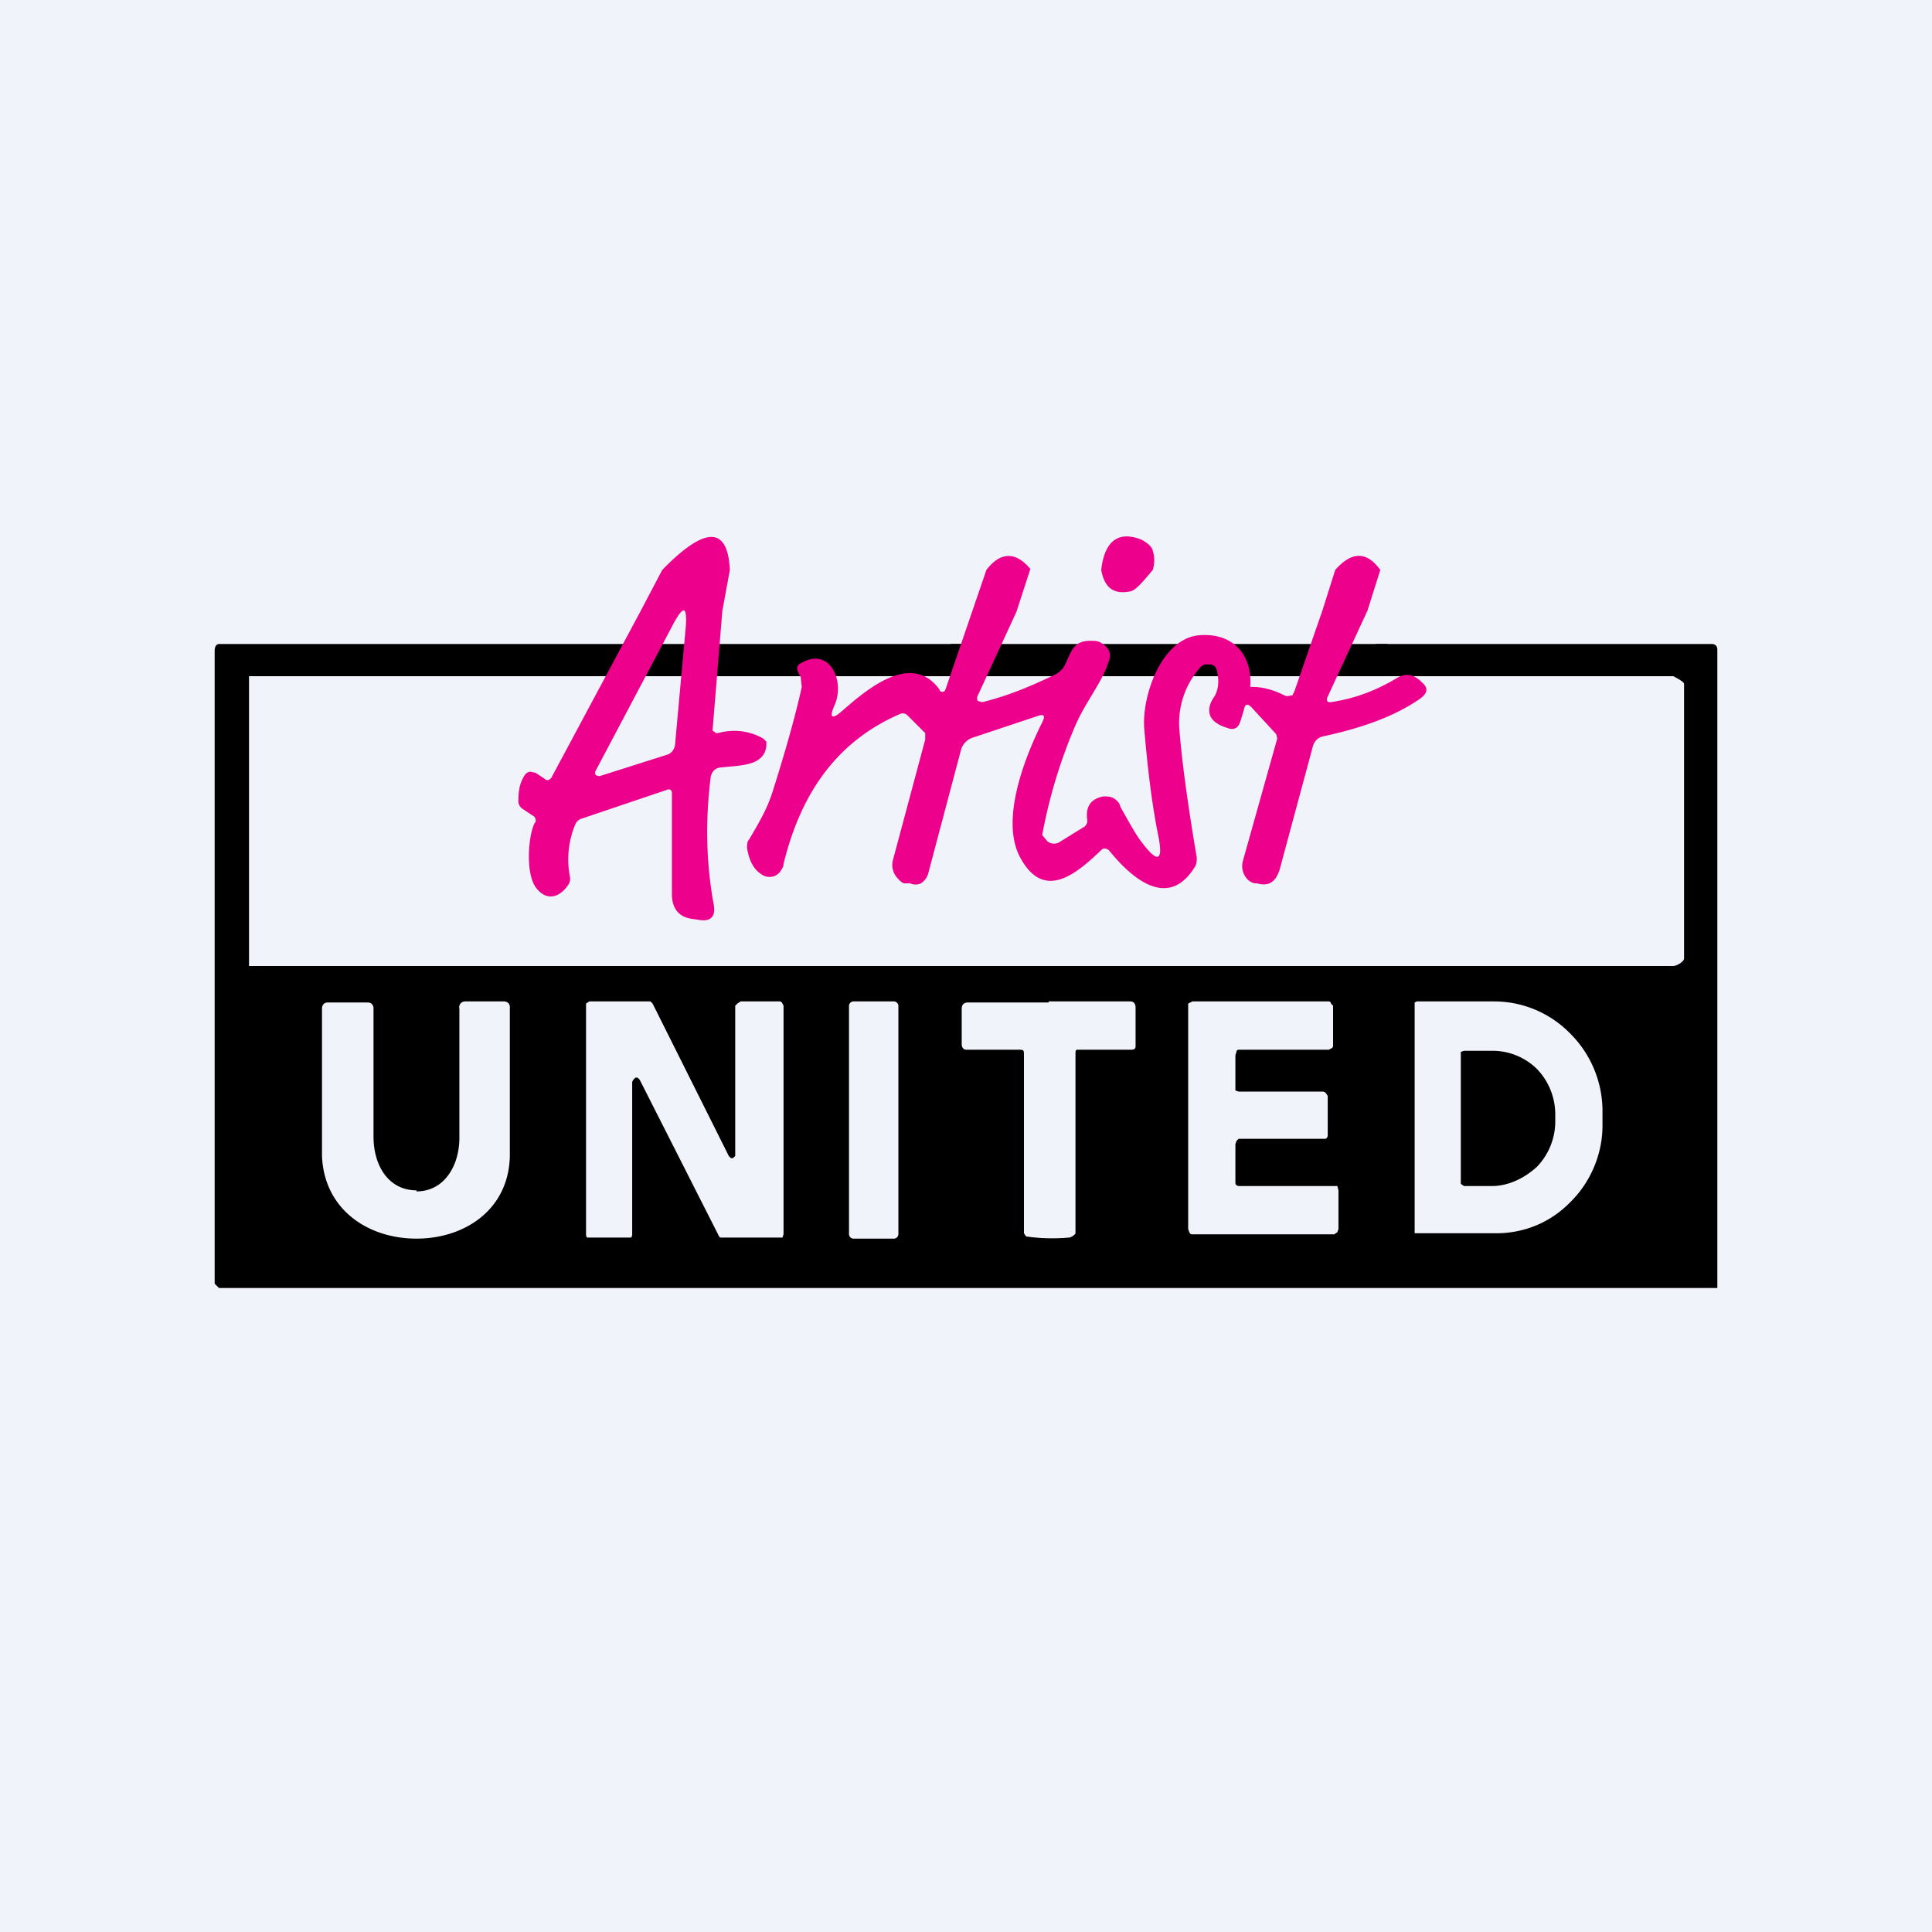 <!-- by TradingView --><svg width="18" height="18" viewBox="0 0 18 18" xmlns="http://www.w3.org/2000/svg"><path fill="#F0F3FA" d="M0 0h18v18H0z"/><path d="m12.93 6-.15.3H8.72l.14-.3h4.07Z"/><path d="m6.17 6-.14.3H2.32V9h13.27c.03 0 .1-.04.1-.07V6.37c0-.02-.1-.07-.1-.07h-2.85l.08-.3h3.13c.03 0 .05.02.05.05V12H2.04L2 11.96v-5.9c0-.04.02-.06.04-.06h4.13Z"/><path d="m9.2 6-.15.3H5.99l.08-.3H9.2Z"/><path d="M10.74 5.31c-.1.12-.16.19-.21.2-.15.03-.24-.03-.27-.2.03-.27.16-.37.38-.28.05.03.09.06.1.1a.3.3 0 0 1 0 .18ZM6.8 5.31l-.07.38-.09 1.1v.02l.02.01.01.01h.02a.55.55 0 0 1 .42.05l.03.03v.04c-.02.19-.25.18-.42.2a.1.1 0 0 0-.07.03.12.12 0 0 0-.03.07c-.05.41-.04.8.03 1.18.02.11-.03.16-.14.14l-.07-.01c-.12-.02-.18-.1-.18-.23V7.38l-.01-.02a.04.04 0 0 0-.04 0l-.8.27a.1.1 0 0 0-.05.05.85.85 0 0 0-.05.49.1.1 0 0 1-.02.08c-.07.1-.18.15-.28.04-.12-.12-.09-.5-.03-.62.02-.02.01-.04 0-.06l-.12-.08a.09.09 0 0 1-.03-.08c0-.1.02-.17.06-.23a.07.07 0 0 1 .05-.03l.05.01.09.06c.02.02.05 0 .06-.02l.83-1.55.2-.38c.4-.41.61-.41.63 0ZM5.55 7.18a.04.04 0 0 0 0 .04l.02.01h.02l.63-.2a.1.1 0 0 0 .05-.04.12.12 0 0 0 .02-.06l.1-1.1c.01-.18-.02-.19-.11-.03l-.73 1.38Z" fill="#EC008C"/><path d="m9.6 5.3-.13.4-.36.78a.05.05 0 0 0 0 .05l.03.01h.02c.24-.06.45-.15.66-.25.1-.05.1-.1.15-.2.04-.09.1-.12.19-.12.04 0 .07 0 .1.02.07.04.1.1.07.17-.06.2-.22.38-.32.62a4.8 4.8 0 0 0-.3 1l.05.06a.1.1 0 0 0 .12 0l.21-.13a.07.07 0 0 0 .04-.07c-.02-.13.04-.2.15-.22.04 0 .07 0 .1.02s.05.04.06.08c.09.16.15.27.2.33.15.2.2.17.15-.07-.06-.3-.1-.64-.13-1-.02-.3.16-.82.5-.86.28-.03.5.13.49.46a.03.03 0 0 0 0 .02h.02c.1 0 .2.03.3.08a.06.06 0 0 0 .05 0h.02l.02-.04.26-.75.12-.38c.15-.17.29-.18.42 0l-.12.38-.37.8c-.02.04 0 .06.04.05.2-.03.4-.1.6-.22.08-.05.15-.04.22.02l.02.02c.06.05.05.1-.02.15-.23.16-.53.27-.9.35a.12.12 0 0 0-.07.04.14.14 0 0 0-.03.06l-.31 1.15c-.04.11-.1.15-.21.12h-.02a.15.15 0 0 1-.06-.03.18.18 0 0 1-.05-.18l.32-1.14-.01-.04-.23-.25c-.04-.04-.06-.03-.07.02l-.03.1c-.02.07-.06.1-.13.07-.1-.03-.15-.08-.16-.13-.01-.05 0-.1.05-.17.03-.06.04-.13.02-.22a.1.1 0 0 0-.02-.05.09.09 0 0 0-.04-.02h-.05a.09.09 0 0 0-.04.02.78.78 0 0 0-.2.61c.02.25.07.64.16 1.17 0 .03 0 .06-.02.09-.25.4-.59.1-.8-.16-.03-.02-.05-.02-.07 0-.24.23-.54.48-.76.06-.18-.35.05-.93.21-1.25.03-.06.02-.08-.04-.06l-.6.2a.17.17 0 0 0-.12.13l-.3 1.13a.16.16 0 0 1-.07.1.12.12 0 0 1-.1 0h-.06a.15.15 0 0 1-.05-.04.18.18 0 0 1-.05-.18l.3-1.12v-.06l-.16-.16c-.02-.02-.04-.03-.07-.02-.56.24-.92.7-1.09 1.4 0 .03-.02.05-.03.07a.14.14 0 0 1-.05.04.13.13 0 0 1-.12-.01c-.08-.05-.12-.13-.14-.25 0-.03 0-.06.02-.08.1-.17.17-.29.22-.45.13-.41.22-.74.27-.97l-.01-.09-.02-.04c-.02-.04-.02-.07.02-.09.27-.16.41.16.32.38-.06.13-.03.15.07.06.23-.2.64-.55.9-.2l.01.02a.04.04 0 0 0 .04 0l.01-.02.25-.73.13-.38c.13-.17.27-.17.4-.02Z" fill="#EC008C"/><path d="M3.88 11.1c.26 0 .4-.24.4-.5V9.4a.06.06 0 0 1 .01-.05.06.06 0 0 1 .04-.02h.37a.06.06 0 0 1 .04.02.06.06 0 0 1 .01.04v1.38c-.01.5-.42.77-.87.77s-.86-.27-.88-.77V9.4a.06.06 0 0 1 .02-.05.06.06 0 0 1 .04-.01h.36a.06.06 0 0 1 .04.01.06.06 0 0 1 .02.04v1.2c0 .27.14.5.4.5ZM7.3 9.37v2.13l-.01.03H6.71l-.01-.01-.74-1.46-.02-.02h-.02l-.02.02-.01.02v1.42a.05.05 0 0 1-.01.03H5.47a.04.04 0 0 1-.01-.03V9.35l.03-.02H6.06l.02.02.71 1.42.02.02h.02l.02-.02v-1.4l.02-.02.03-.02h.36c.01 0 .02 0 .03.02l.01.02ZM8.33 9.33h-.38c-.02 0-.04.02-.04.04v2.13c0 .02.02.04.04.04h.38c.02 0 .04-.02.04-.04V9.37c0-.02-.02-.04-.04-.04ZM9.77 9.33h.76c.04 0 .05.03.05.06v.35c0 .02 0 .04-.04.04h-.5c-.02 0-.02.01-.02.05v1.66c0 .01-.04.04-.06.04a1.76 1.76 0 0 1-.4-.01l-.02-.03V9.83c0-.04 0-.05-.04-.05H9c-.02 0-.04-.02-.04-.05V9.4c0-.04.02-.06.06-.06h.75ZM11.54 11.05h.92l.01.04v.36l-.01.03-.03.02h-1.32c-.01 0-.02 0-.03-.02l-.01-.03v-2.1l.04-.02h1.27s.02 0 .02.02l.02.02v.37c0 .01 0 .02-.02.03l-.02.01h-.84s-.02 0-.02.02l-.01.03V10.16l.03.01h.79l.02.01.02.03v.37s0 .02-.02.03h-.81l-.02.02-.01.03V11.03a.04.04 0 0 0 .03.02Z" fill="#F0F3FA"/><path fill-rule="evenodd" d="M13.18 9.34v2.15h.76c.26 0 .51-.1.7-.3.18-.18.29-.44.29-.7v-.15a1.02 1.02 0 0 0-.3-.71.99.99 0 0 0-.7-.3h-.73l-.02.01Zm.43.46v1.23l.03.02h.26c.15 0 .3-.07.42-.18a.61.61 0 0 0 .17-.43v-.05a.61.61 0 0 0-.17-.43.59.59 0 0 0-.42-.17h-.26l-.03.01Z" fill="#F0F3FA"/></svg>